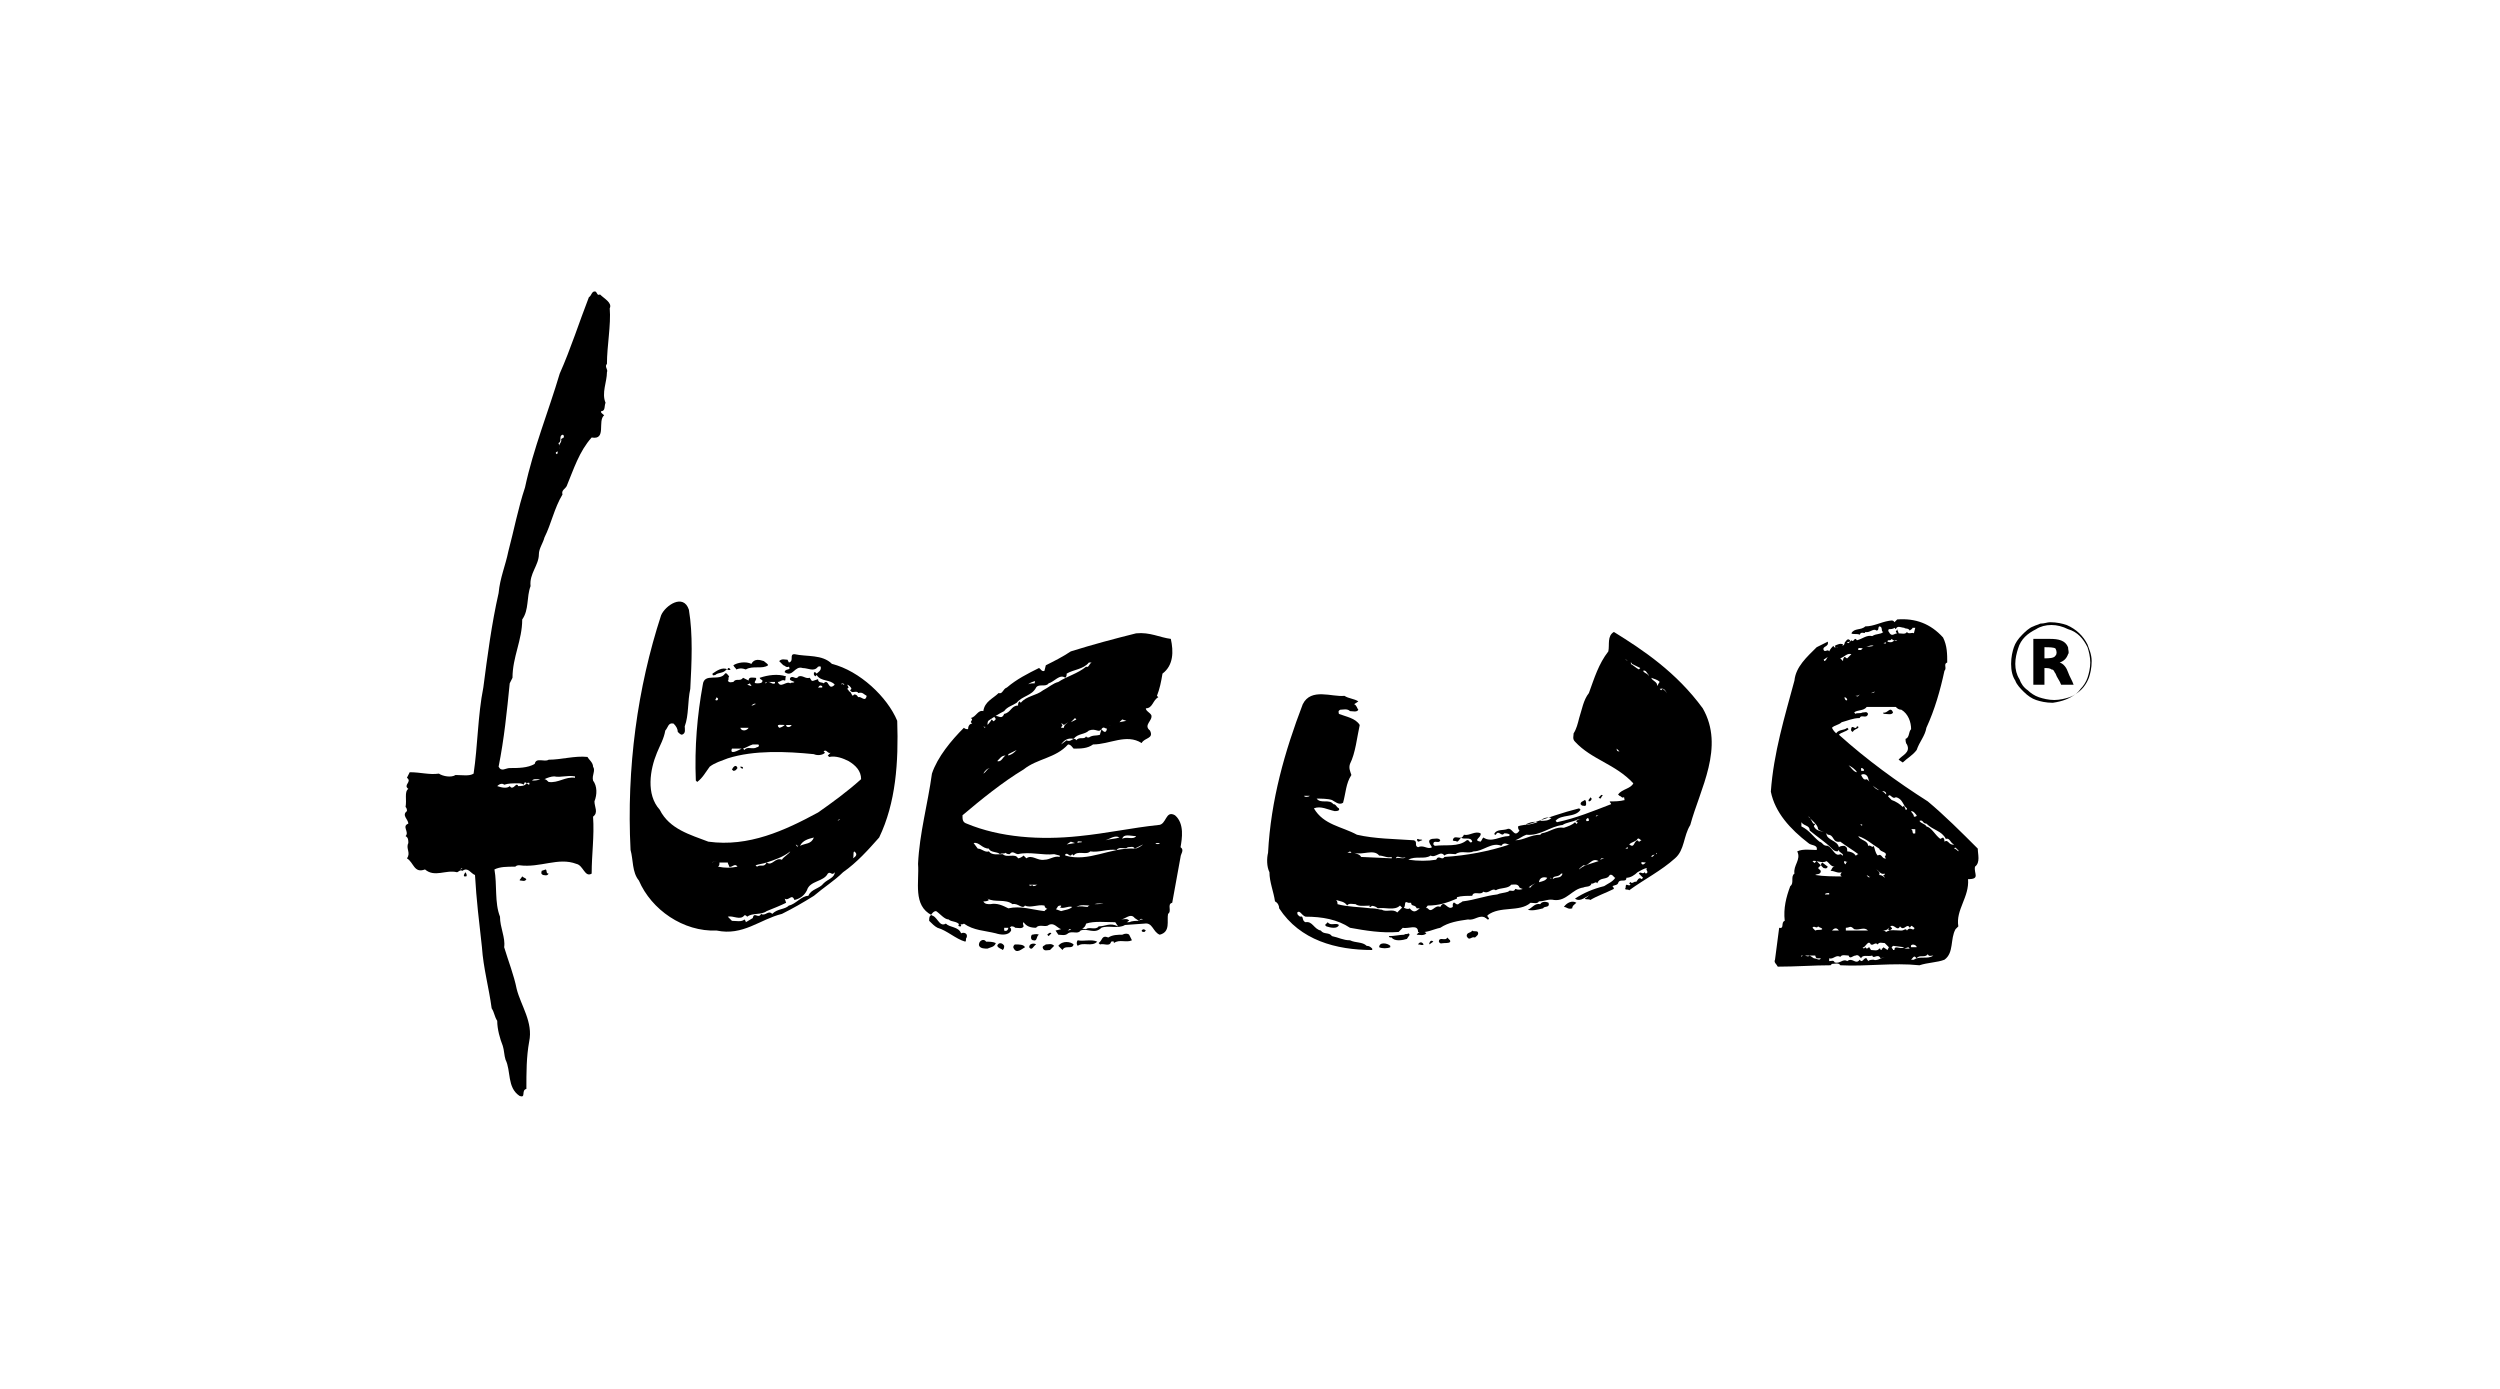 <?xml version="1.0" encoding="utf-8"?>
<!-- Generator: Adobe Illustrator 24.3.0, SVG Export Plug-In . SVG Version: 6.00 Build 0)  -->
<svg version="1.1" id="Livello_1" xmlns="http://www.w3.org/2000/svg" xmlns:xlink="http://www.w3.org/1999/xlink" x="0px" y="0px"
	 viewBox="0 0 180 100" style="enable-background:new 0 0 180 100;" xml:space="preserve">
<style type="text/css">
	.st0{fill-rule:evenodd;clip-rule:evenodd;}
</style>
<g>
	<g>
		<path d="M59.9,47.8c-0.7-0.7-1.8-0.5-2.7-0.7c-0.4,0,0,0.5-0.4,0.6l-0.1-0.2c-0.2,0-0.4-0.1-0.6,0.1l0.3,0.3
			c0.1,0,0.2,0.2,0.4,0.1c0.2,0.3-0.3,0.1-0.3,0.4c0.6,0.4,0.7-0.5,1.3-0.3c0.4,0,0.8,0.3,1.1-0.1c0.1,0,0.2-0.1,0.2,0.1
			c0,0.2-0.2,0.3-0.3,0.4l-0.1-0.1c-0.1,0-0.1,0-0.1,0.1c0,0.1,0,0.1,0.1,0.2l0.1-0.1c0.3,0.5,1,0.3,1.3,0.7
			c-0.5,0.5-0.4-0.5-0.8-0.1c-0.1-0.1-0.4,0-0.4-0.3L58.6,49c-0.2,0.1-0.2-0.1-0.3-0.2c-0.3,0.1-0.5-0.2-0.8-0.1
			c-0.2,0.3-0.4-0.1-0.6,0.1c-0.1,0.2,0.1,0.2,0.3,0.3c-0.1,0.1-0.2,0-0.3,0.1c-0.3-0.2-0.7,0.4-0.9-0.1c0.2,0,0.3-0.2,0.5-0.1
			c0.1,0,0-0.2,0.1-0.3c-0.6-0.2-1.3-0.1-1.9,0.1c0,0.1,0.1,0.1,0.2,0.2c0,0.2-0.2,0.2-0.4,0.2c-0.4,0,0.1-0.3-0.1-0.4
			c-0.2,0-0.5-0.1-0.5,0.2l-0.4-0.2c-0.2,0.3-0.5,0-0.7,0.3c-0.1,0-0.3,0.1-0.4-0.1c0.1,0,0-0.2,0.1-0.3c-0.1-0.1-0.2-0.3-0.3-0.2
			c-0.4,0.6-1.5-0.1-1.6,0.8c-0.4,2.2-0.6,4.5-0.5,6.9l0.1,0.1c0.4-0.3,0.6-0.7,0.9-1.1c0.4-0.3,0.8-0.4,1.3-0.6
			c1.9-0.6,4.2-0.5,6.2-0.3c0.2,0.1,0.6,0.1,0.8-0.1l-0.1-0.1c0.2-0.2,0.3,0.2,0.5,0.1l-0.2,0.2l0.1,0.1c0.5-0.1,1,0.1,1.4,0.3
			c0.5,0.3,0.9,0.7,0.9,1.3c-1,0.9-2.1,1.7-3.1,2.4c-2.4,1.3-5,2.5-7.9,2.1c-1.3-0.5-2.8-0.9-3.5-2.3c-1-1.1-0.7-2.9-0.2-4.1
			c0.2-0.5,0.5-1,0.6-1.6c0.2-0.2,0.2-0.6,0.6-0.5c0.2,0.2,0.3,0.4,0.3,0.6c0.1,0.1,0.2,0.2,0.3,0.2c0.3-0.1,0.2-0.4,0.2-0.6
			c0.3-0.8,0.2-1.8,0.4-2.7c0.1-1.9,0.2-3.9-0.1-5.7c-0.4-1.2-1.7-0.3-2,0.4c-1.7,5.2-2.5,11-2.2,16.9c0.2,0.7,0.1,1.6,0.6,2.2
			c0.9,2.1,3.2,3.7,5.6,3.6c1.9,0.4,3.1-0.8,4.7-1.2c0.8-0.4,1.5-0.8,2.3-1.3c0.7-0.6,1.5-1.1,2.1-1.7c1-0.7,1.8-1.6,2.6-2.5
			c1.2-2.5,1.4-5.4,1.3-8.4C63.9,50.2,61.9,48.3,59.9,47.8 M51.5,50.4l0.1-0.2l0.1,0.1C51.7,50.3,51.7,50.5,51.5,50.4 M54.4,50.7
			c-0.1,0-0.1,0.1-0.3,0.1C54.2,50.7,54.4,50.6,54.4,50.7 M54,49.2c0,0.1,0.1,0.1,0.1,0.2l-0.3-0.1L54,49.2z M52.7,53.9h0.7
			C53.2,54,52.5,54.4,52.7,53.9 M53.3,52.4h0.6C53.8,52.6,53.4,52.7,53.3,52.4 M54.5,53.8L54.5,53.8c-0.3,0.2-0.7-0.1-0.9,0.2
			l-0.1-0.1c0.3-0.1,0.4-0.2,0.7-0.3c0.2,0,0.3,0,0.4,0C54.7,53.7,54.6,53.8,54.5,53.8 M55.8,49.2c-0.2,0.1-0.3-0.1-0.5-0.1
			c0,0-0.1,0-0.1,0c0,0,0,0.1-0.1,0.1c0,0,0-0.1,0.1-0.1c0,0,0.1,0,0.1,0c0.1,0,0.3,0,0.5,0V49.2z M56.1,52.4
			c-0.3-0.3,0.2-0.2,0.4-0.2C56.4,52.3,56.2,52.4,56.1,52.4 M56.6,52.2H57C56.9,52.4,56.6,52.4,56.6,52.2 M59.2,49.5h-0.3
			c0.1-0.1,0.1-0.2,0.3-0.1V49.5z M57.3,60.8c0.1,0.1,0.1,0.1,0.2,0.1c0,0,0,0,0.1,0c0.2-0.4,0.6-0.5,1-0.6c-0.2,0.5-0.6,0.4-1,0.6
			c0,0,0,0,0,0c0,0,0,0-0.1,0c0,0-0.1,0-0.1,0.1C57.4,60.9,57.3,60.9,57.3,60.8 M56.1,60.6h0.4H56.1L56.1,60.6z M55.2,62.1
			C55.2,62.1,55.2,62.1,55.2,62.1c0.6-0.2,1.2-0.4,1.7-0.8c-0.1,0.2-0.5,0.4-0.6,0.6C55.8,61.7,55.6,62.4,55.2,62.1
			C55.2,62.1,55.2,62.1,55.2,62.1c-0.2,0.4-0.4,0.1-0.7,0.3l-0.1-0.1C54.7,62.2,54.9,62.2,55.2,62.1C55.2,62.1,55.2,62.1,55.2,62.1
			 M51.3,62.1c0-0.1,0.2,0,0.3-0.1C51.5,62.1,51.4,62,51.3,62.1 M51.7,62.4c0.1-0.1,0.1-0.1,0.1-0.3h0.6c0,0.1,0.1,0.2,0.1,0.3
			c0.2,0.1,0.4-0.3,0.6,0C52.6,62.5,52.2,62.5,51.7,62.4 M59.3,63.6C59,64,58.4,64,58.2,64.5c-0.5,0-0.9,0.6-1.4,0.7
			c-0.3,0.3-0.8,0.2-1.2,0.6c-0.3-0.3-0.5,0.2-0.8,0c-0.2,0.4-0.5-0.2-0.6,0.3l-0.5,0.3c0-0.1-0.1-0.2-0.1-0.2
			c-0.2,0.2-0.6,0.1-0.9,0.1L52.4,66c0.4-0.1,0.9,0.3,1.2-0.1c0.1,0,0.1,0,0.2,0.1c0.4-0.3,1-0.1,1.4-0.4c0.5-0.2,1-0.4,1.4-0.6
			l-0.1-0.3c0.3,0.2,0.5-0.4,0.7,0.1c0.4-0.1,0.7-0.3,0.9-0.7c0.2-0.7,1.2-0.6,1.5-1.2c0.2-0.2,0.3,0.2,0.5-0.1
			C60.1,63.2,59.6,63.3,59.3,63.6 M60.3,59.1l0.1-0.1h0.1L60.3,59.1z M61.4,61.8L61.4,61.8c0.1-0.1,0-0.4,0.1-0.5
			C61.8,61.5,61.6,61.7,61.4,61.8 M60.8,49.3c-0.1,0-0.1,0-0.1-0.1l-0.1,0.1v-0.1h0.1L60.8,49.3L60.8,49.3z M61.8,50.2
			c-0.1-0.1-0.1-0.2-0.3-0.2l-0.1,0.1c-0.1-0.1-0.1-0.2-0.2-0.3c0,0-0.1,0-0.1-0.1l0,0c0,0,0,0-0.1-0.1l0.1-0.1L61,49.3
			c0.1,0,0.3,0.2,0.3,0.3l-0.1,0.1c0,0,0.1,0.1,0.1,0.1c0.1,0.1,0.4-0.1,0.5,0.1c0.3-0.1,0.4,0.1,0.6,0.2
			C62.3,50.6,62,50.1,61.8,50.2"/>
		<path d="M142.2,62.4c0.4-0.3,0.2-0.9,0.2-1.3c-1.2-1.2-2.4-2.4-3.6-3.4c-2.2-1.4-4.4-3-6.4-4.8c0.2-0.2,0.5-0.2,0.7-0.4l-0.1-0.1
			c-0.2,0.2-0.6,0.1-0.8,0.4c-0.1-0.1-0.2-0.2-0.3-0.4c0.2-0.2,0.5-0.2,0.7-0.4c0.4-0.1,0.8-0.3,1.3-0.3c0.1-0.3,0.5,0.1,0.6-0.3
			c-0.1-0.2-0.2-0.1-0.4-0.1c-0.2,0.1-0.4,0-0.5,0.1l-0.1-0.1c0.2-0.2,0.7-0.1,0.9-0.4h2.1c0.1,0.1,0.2,0.2,0.4,0.2
			c0.5,0.3,0.7,0.9,0.7,1.4c-0.2,0.2-0.1,0.6-0.4,0.7c0,0.1,0,0.3,0.1,0.4c0.3,0.6-0.4,0.8-0.6,1.1l0.3,0.2c0.3-0.3,0.7-0.5,1-0.9
			c0.2-0.6,0.6-1,0.7-1.6c0.6-1.3,1-2.7,1.3-4.1c0.2-0.2-0.1-0.5,0.2-0.6c0-0.6,0-1.2-0.3-1.8c-0.9-1-2-1.4-3.3-1.3l-0.2,0.2
			c-0.1-0.2-0.3-0.1-0.4-0.1c-0.6,0.1-1.1,0.4-1.7,0.4c-0.3,0.3-0.8,0.1-1,0.5c0.1,0.1,0.4,0,0.6,0.1c0.1-0.3,0.4,0,0.4-0.2
			c0.3,0.1,0.6-0.3,0.8-0.1c0.2,0,0.1-0.2,0.2-0.3c0.3,0,0.1,0.4,0.3,0.4c-0.2,0.2-0.5,0.1-0.8,0.3c-0.4-0.1-0.7,0.2-1.1,0.3
			c-0.2-0.3-0.2,0.2-0.4,0l-0.2,0.2c-0.1,0-0.1,0-0.2-0.1c-0.1,0.1-0.1,0.3-0.3,0.3c-0.1-0.2-0.3,0-0.3,0.1c-0.1,0-0.2,0.1-0.3-0.1
			c-0.1,0.1-0.2,0.2-0.3,0.4c-0.1-0.2-0.3,0.1-0.4-0.1c-0.1-0.3,0.4-0.2,0.3-0.6l-0.8,0.4c-0.7,0.7-1.5,1.4-1.6,2.4
			c-0.7,2.6-1.5,5.2-1.7,8c0.3,1.5,1.4,2.7,2.7,3.7c0.2,0.2,0.7,0.1,0.6,0.5c-0.4,0-1-0.1-1.4,0.1c0.3,0.6-0.3,1-0.2,1.6
			c-0.3,0.2,0,0.7-0.3,0.9c-0.3,0.8-0.5,1.6-0.4,2.5c-0.3,0.1,0,0.6-0.4,0.5l-0.3,2.3c-0.1,0.2,0.1,0.3,0.2,0.5
			c1.3,0,2.6-0.1,3.8-0.1l0.1-0.1c0.2,0,0.5-0.1,0.6,0.1c1.9,0.1,3.8-0.2,5.7,0c0.6-0.2,1.3-0.2,1.8-0.4c0.7-0.5,0.4-1.5,0.8-2.2
			l0.2-0.2c-0.2-1.2,0.8-2.1,0.7-3.4C142.6,63.3,142.1,62.9,142.2,62.4 M136.4,46.1c-0.1,0.1-0.2,0.2-0.5,0.1c0-0.2,0.2,0,0.3-0.2
			C136.3,46.1,136.3,46.1,136.4,46.1c0.1,0,0.1,0,0.2,0C136.6,46.1,136.5,46.2,136.4,46.1 M136,45.3c0.1,0,0.3,0,0.4-0.1l0.1,0.1
			c0.1-0.3,0.4-0.1,0.6-0.1c0.1,0.1,0.3,0,0.4,0.2c0.1-0.1,0.2-0.1,0.2-0.2h0.2l-0.1,0.4c-0.1-0.1-0.4,0.1-0.5-0.1
			c-0.1,0.2-0.4,0.1-0.6,0.1c0-0.1-0.1-0.2-0.1-0.3c0,0.1-0.1,0.1-0.1,0.2l0.1,0.1c-0.2,0-0.4,0.3-0.6-0.1
			C135.9,45.4,136,45.3,136,45.3 M135.6,46.3c0.1,0,0.2-0.1,0.2,0C135.7,46.4,135.7,46.3,135.6,46.3
			C135.6,46.3,135.6,46.3,135.6,46.3C135.6,46.3,135.6,46.3,135.6,46.3 M133,50.4c-0.1,0.1-0.2-0.1-0.2-0.2
			C132.9,50.2,133,50.3,133,50.4L133,50.4z M134.7,49.9c-0.1,0-0.1,0-0.2,0C134.6,49.9,134.7,49.9,134.7,49.9c0.1,0,0.2-0.1,0.3-0.1
			C134.9,49.9,134.8,49.9,134.7,49.9 M134.3,46.6c0.1,0,0.4-0.2,0.6-0.1c-0.3,0.1-0.7,0-0.9,0.3h-0.2
			C133.7,46.5,134.2,46.8,134.3,46.6 M133.9,50c-0.1,0.1-0.1,0.2-0.3,0.1C133.7,50.1,133.8,50.1,133.9,50 M133.3,47.1l-0.3,0.3
			c-0.1,0-0.1-0.1-0.2-0.1c-0.1,0.1-0.1,0.2-0.1,0.3l-0.2-0.2C132.8,47.3,133,47,133.3,47.1 M138,58.7c0,0.1-0.1,0.1-0.2,0.1
			c0-0.2-0.2-0.3-0.2-0.4C137.8,58.4,137.9,58.6,138,58.7 M138,68.2h-0.4C137.5,67.9,138,68,138,68.2 M137.9,59.8V60
			c-0.3,0.1-0.1-0.2-0.3-0.3H137.9z M135.8,57.1c0,0.1,0,0.1,0,0.2c0,0,0.1,0.1,0.1,0.1c0.2-0.4,0.3,0.2,0.6,0
			c0.5,0.1,0.5,0.6,0.8,0.8c0,0.1,0,0.1-0.1,0.1c0-0.1-0.1-0.2-0.1-0.3l-0.1,0.1c-0.2-0.2-0.5-0.4-0.8-0.5c-0.1-0.1-0.2-0.2-0.3-0.3
			c0,0,0,0,0,0c0,0-0.1-0.1-0.1-0.1c-0.2-0.2-0.3-0.3-0.5-0.3C135.5,57,135.7,56.9,135.8,57.1 M134,55.3c0.1,0,0.1,0,0.2,0.1v0.1
			H134V55.3z M134.5,56c0.1,0.5,0.4,0.6,0.8,0.9c-0.4-0.1-0.6-0.6-0.9-0.8c-0.2,0.1-0.3-0.1-0.4-0.3C134.1,55.7,134.4,55.7,134.5,56
			 M134.1,59.4L134.1,59.4c-0.1,0.1-0.1,0-0.2-0.1C133.9,59.4,134,59.3,134.1,59.4 M135.3,61.1c0.1,0.3,0.7,0.2,0.4,0.6
			c0,0,0.1,0.1,0.1,0.1c-0.3,0.1-0.3-0.4-0.6-0.2c-0.2-0.2-0.2-0.5-0.3-0.7c-0.1,0.2-0.2-0.1-0.4,0c0-0.4-0.6-0.4-0.7-0.7
			C134.4,60.4,134.8,60.8,135.3,61.1 M135.1,62.6c0.2,0.1,0.3,0.4,0.6,0.3c0,0.1,0,0.1-0.1,0.1c0,0.1,0.1,0.1,0.1,0.2
			c-0.1-0.1-0.2-0.2-0.4-0.2C135.4,62.8,135.2,62.7,135.1,62.6 M134.7,63.1L134.7,63.1c-0.1,0.1-0.2,0.1-0.3-0.1
			C134.6,63.1,134.6,63.2,134.7,63.1 M132.9,67v-0.2c0.3,0,0.3-0.2,0.6,0.1c0.4,0.1,0.7-0.2,1,0.1H132.9z M133.9,68.2h-0.4
			C133.6,68.2,133.8,68.2,133.9,68.2 M132.9,62.2L132.9,62.2c0,0.1-0.2-0.1-0.1-0.2c0.1,0,0.1,0,0.1,0.1c0,0,0.1-0.1,0.1-0.1
			C133,62.1,132.9,62.1,132.9,62.2 M133.7,55.6c-0.2,0-0.4-0.3-0.6-0.5C133.3,55.2,133.6,55.4,133.7,55.6 M133.6,59L133.6,59l-0.2,0
			c0,0-0.1-0.1-0.1-0.1l0.1,0.1C133.4,59,133.5,59.1,133.6,59 M131.3,47.5l0.3-0.2c-0.1,0.1-0.1,0.3-0.3,0.3
			C131.4,47.6,131.3,47.5,131.3,47.5 M130.3,58.9c0.2,0.2,0.6,0.5,0.6,0.8c0.2,0.2,0.6,0.2,0.7,0.4c0.5,0,0.3,0.6,0.9,0.5
			c0.4,0.3,0.9,0.6,1.3,0.9c-0.1,0-0.1,0.1-0.2,0.1c-0.1-0.2-0.4-0.3-0.6-0.3c0-0.2,0-0.3-0.2-0.4c-0.1,0-0.3,0-0.4,0.1
			c-0.1-0.5-0.9-0.5-0.9-1c-0.3-0.2-0.7-0.1-0.9-0.5c0-0.1,0.1-0.1,0.1-0.2C130.5,59.4,130.5,59.1,130.3,58.9c0,0-0.1-0.1-0.1-0.1
			C130.3,58.8,130.3,58.9,130.3,58.9 M131,60.6c-0.5-0.4-0.7-0.8-1.3-1.1v-0.3c0.2,0.3,0.6,0.2,0.6,0.6c0.6,0.5,1.1,0.8,1.6,1.3
			c0.1,0.1,0.2,0.2,0.4,0.2l0.1-0.1c0,0.2,0.3,0.2,0.3,0.4c-0.1,0-0.1-0.1-0.2-0.1c-0.4,0.2-0.5-0.4-0.9-0.6
			C131.2,60.9,131.3,60.7,131,60.6 M131.5,62c0.2,0.1,0.3,0.4,0.6,0.4c-0.2,0-0.2,0.2-0.3,0.3c0.3,0,0.5,0.2,0.8,0.1l-0.1,0.2
			c0,0,0.1,0.1,0.1,0.1c0.1,0,0.2,0,0.2,0c0,0,0.1,0,0.1,0c0,0-0.1,0-0.1,0c-0.1,0-0.2,0-0.2,0c-0.6,0-1.3,0-1.9-0.1
			c0.1-0.1,0.4,0,0.4-0.3l-0.2-0.2l0.2-0.2l-0.3-0.3c-0.1,0-0.1,0.2-0.2,0.1l-0.1-0.1C130.7,61.9,131.2,62.2,131.5,62 M132.6,64.3
			L132.6,64.3h-0.2H132.6z M132.4,67h-0.5C132,66.9,132.2,66.7,132.4,67 M130.6,69l-0.3-0.2c-0.2,0.2-0.4-0.2-0.6,0.1v-0.1h0.6h0.4
			c0,0.1,0.1,0.2,0.1,0.2h0.3C131,69.2,130.8,69,130.6,69 M130.7,67l-0.2-0.2c0.1-0.2,0.3,0.1,0.4-0.1c0.1,0.1,0.3,0.1,0.3,0.2
			C131.1,67,130.9,66.9,130.7,67 M131.7,64.4h-0.3c0-0.1,0.2-0.1,0.3-0.1V64.4z M134.9,69.1c-0.1,0-0.3,0-0.4,0.1
			c0-0.1-0.1-0.1-0.1-0.2c-0.2-0.1-0.3,0.4-0.5,0.1c-0.3,0.4-0.5-0.2-0.9,0.1c-0.3-0.2-0.5,0.2-0.9,0.1c-0.1-0.2-0.2-0.1-0.4-0.1V69
			c0.3,0.1,0.5-0.3,0.8-0.1c0.1-0.2,0.4-0.1,0.6-0.1c0.1,0.3,0.3,0,0.5,0c0.2-0.1,0.3,0.1,0.4,0.2c0.1-0.3,0.5-0.1,0.8-0.2
			c0.1,0.3,0.4-0.2,0.6,0.2l0.3-0.1c0,0,0,0,0,0l0,0C135.4,69,135.1,69.2,134.9,69.1 M135.9,68.4l-0.3-0.2c0,0.1-0.2,0.1-0.1,0.2
			h-0.1c0-0.1,0-0.1-0.1-0.1c-0.1,0.2-0.4,0.1-0.6,0.1c0-0.1-0.1-0.1-0.1-0.2c-0.1,0-0.1,0.1-0.2,0.1l-0.1-0.1l-0.1,0.1l-0.1-0.1
			c0,0,0,0,0,0l0,0c0.2,0.1,0.4-0.6,0.6-0.2c0.2,0.1,0.3-0.2,0.5,0c0.1-0.2,0.3-0.1,0.5-0.1l0.3,0.3L135.9,68.4z M136.4,68.4h-0.1
			c0-0.1-0.1-0.1-0.1-0.2l0.1-0.1l0.8,0.1C136.8,68.4,136.4,68,136.4,68.4 M137.1,68.3l0.3-0.1l0.1,0.1L137.1,68.3z M137.3,67
			c-0.1-0.2-0.2,0-0.4,0c-0.4,0-0.8-0.1-1.1,0.1c-0.1-0.1-0.2-0.1-0.3-0.1c-0.1,0-0.3,0-0.4,0c-0.2,0-0.3,0-0.4,0c0.1,0,0.2,0,0.4,0
			c0.1,0,0.3,0,0.4,0c0.1,0,0.3,0,0.4-0.1c0,0,0,0,0,0l0.1-0.1c0,0.1-0.1,0.1-0.1,0.1c0.1,0,0.1,0.1,0.2,0.1c0-0.1,0.2-0.1,0.1-0.2
			l-0.1-0.1c0.3-0.2,0.5,0.4,0.7,0c0.3,0.4,0.5-0.3,0.7,0.1c0.1-0.1,0.1-0.2,0.2-0.1c0.1,0.1,0.2,0.1,0.1,0.2
			C137.7,67,137.5,66.7,137.3,67 M137.8,69.1h-0.2c0.1-0.1,0.2-0.3,0.3-0.2L138,69c0.2-0.3,0.6,0,0.8-0.3c0.1,0.2,0.2,0.1,0.4,0.1
			C138.8,69.1,138.2,68.8,137.8,69.1 M140,60.6c0-0.1,0-0.2-0.1-0.3l-0.2,0.1c-0.4-0.3-0.6-0.8-1-0.9c-0.1-0.2-0.4-0.2-0.5-0.4
			c0.3-0.1,0.2,0.2,0.5,0.2c0.5,0.5,1.1,0.5,1.4,1.1c0.3-0.1,0.3,0.3,0.6,0.4C140.3,60.9,140.3,60.4,140,60.6 M141,61.3
			c-0.1-0.1-0.2-0.2-0.3-0.2c0.1-0.2,0.2,0.1,0.3,0.1V61.3z"/>
		<path d="M116.2,45.5c-0.5,0.3-0.3,0.9-0.4,1.4c-0.7,0.9-1,1.9-1.4,3c-0.4,0.5-0.5,1.2-0.7,1.8c-0.1,0.4-0.2,0.8-0.4,1.1
			c0,0.2-0.1,0.4,0.1,0.6c1.2,1.3,2.9,1.6,4.2,3c-0.2,0.4-0.8,0.4-1.1,0.8l0.1,0.1c0.1,0,0.2,0.2,0.3,0.1c0.1,0,0,0.2,0.1,0.2
			c-0.4,0.1-0.7,0.1-1.1,0.1c0,0.1,0.1,0.1,0.1,0.2c-1.3,0.5-2.5,1-3.9,1.3l-0.1-0.1c0.4-0.5,1.4-0.2,1.8-0.8l-0.1-0.1
			c-1.2,0.3-2.3,0.7-3.5,1.1c-0.3,0.1-0.7,0.1-0.9,0.2c0,0.1,0,0.2,0.1,0.3c-0.4,0.6-0.5-0.3-0.9-0.1c-0.3,0.1-0.7,0-0.9,0.3
			c0,0.1,0,0.1,0.1,0.1c0.2-0.4,0.4,0.2,0.6-0.1c0.1,0,0.3,0,0.4,0.1c0,0,0,0.1-0.1,0.1c-0.6,0-1.2,0.5-1.8,0.1
			c-0.1,0.1-0.1,0.2-0.2,0.3c-0.6-0.1,0.1-0.3,0-0.6c-0.4-0.2-0.8,0.2-1.2,0.1c-0.2,0.5-0.7-0.1-0.8,0.4c0.1,0.1,0.2,0,0.3,0.1
			c0.1,0,0.2-0.2,0.3-0.3c0.2,0.2,0.7-0.1,0.8,0.3c-0.2,0.2-0.2-0.2-0.4-0.1c-0.6,0.5-1.5,0.3-2.3,0.4l-0.1-0.1c0-0.4,0.4,0,0.5-0.3
			c-0.1-0.2-0.4-0.1-0.6-0.1c-0.4,0.1-0.1,0.4,0,0.6c-0.3,0.2-0.6-0.2-1,0c-0.3-0.1,0-0.4-0.3-0.5c-1.4-0.1-2.8-0.1-4.1-0.4
			c-1.1-0.6-2.4-0.7-3.1-1.9c0.5-0.2,1,0.1,1.5,0.2c0.1,0,0.4,0,0.3-0.2c-0.2-0.1-0.2-0.3-0.4-0.3c-0.3-0.4-0.9,0-1.2-0.4
			c0.3,0,0.8,0,1.1,0.1c0.2,0.1,0.5,0.4,0.8,0.2c0.2-0.7,0.2-1.4,0.6-2c-0.1-0.3-0.2-0.5-0.1-0.8c0.4-0.8,0.5-1.9,0.7-2.8
			c-0.3-0.5-1-0.6-1.5-0.8c0-0.1-0.1-0.2,0.1-0.3c0.2,0,0.5-0.1,0.7,0.1c0.2,0,0.5,0.1,0.6-0.1c-0.1-0.1-0.1-0.3-0.3-0.4l0.3-0.2
			c-0.3-0.2-0.7-0.2-1-0.4c-0.9,0.1-2.4-0.6-3,0.6c-1.3,3.4-2.3,6.9-2.5,10.7c-0.1,0.4-0.1,1,0.1,1.4c0,0.7,0.3,1.4,0.4,2.1
			c0.2,0.1,0.3,0.3,0.3,0.5c1.5,2.3,4.1,3,6.7,3v-0.1c-0.1-0.1-0.2-0.2-0.4-0.2c-0.3-0.3-0.8-0.2-1.2-0.4c-0.5,0-0.8-0.2-1.3-0.3
			c-0.2-0.3-0.6-0.1-0.8-0.4c-0.5-0.1-0.6-0.7-1.1-0.6c-0.3-0.1-0.1-0.5-0.4-0.4c-0.1-0.1-0.2-0.1-0.2-0.3c0.2-0.2,0.3,0.2,0.6,0.3
			c1.2,0,2.3,0.2,3.2,0.8c1.1,0.2,2.3,0.4,3.5,0.3c0.1-0.1,0.2-0.2,0.3-0.3c0.4,0.1,1.1-0.3,1.1,0.3c0.6,0.1,1.1-0.2,1.6-0.3
			c0.6-0.4,1.3-0.5,2-0.6c0.5,0.1,0.8-0.4,1.3-0.1c0.1,0,0.1-0.1,0.1-0.2c0.9-0.7,2.3-0.2,3.1-0.9c0.2,0,0.5,0.1,0.6-0.1
			c0.4,0,0.7-0.2,1.1-0.1c0.9,0.1,1.3-0.8,2.1-0.9c0.2-0.1,0.5,0,0.6-0.3c0.1,0.1,0.3-0.2,0.4,0c0.2-0.5,0.7-0.2,0.9-0.6
			c0.2-0.1,0.3,0.2,0.4,0.2c-0.2,0.3-0.5,0.4-0.8,0.6c-0.8,0.2-1.5,0.5-2.1,0.9c0.4,0.3,0.8-0.2,1.2-0.3c0.5,0,0.8-0.4,1.3-0.4
			c0.1-0.3,0.5-0.2,0.6-0.4c0.1-0.4,0.6,0,0.6-0.4c0.3,0,0.6-0.2,0.8-0.4c0.2-0.1,0.5-0.3,0.7-0.3c-0.2,0.1,0.2,0.3-0.1,0.4
			l-0.1-0.1c-0.1,0.2-0.3-0.1-0.4,0.1l0.3,0.3c0,0-0.1,0.1-0.1,0.1c-0.2-0.2-0.3,0.1-0.4,0.2c-0.1-0.1-0.3,0.2-0.4,0l-0.1,0.1
			l0.1,0.1c-0.1,0.1-0.2,0-0.3,0c-0.1,0.1,0,0.2-0.1,0.3c0.1,0.1,0.2,0,0.3,0.1c1.1-0.8,2.3-1.4,3.3-2.3c0.7-0.6,0.6-1.6,1.1-2.4
			c0.7-2.6,2.5-5.6,0.9-8.4C120.7,48.4,118.3,46.8,116.2,45.5 M116.4,53.9l0.2,0.2C116.5,54.1,116.4,54.1,116.4,53.9 M116.6,47.2
			c0.2,0.1,0.4,0.2,0.6,0.4C117,47.5,116.9,47.2,116.6,47.2 M93.9,57.3h0.4C94.2,57.4,93.9,57.4,93.9,57.3 M114.3,58.9
			c0.1,0,0.1,0.1,0.1,0.2c-0.1,0-0.2,0.1-0.2-0.1L114.3,58.9z M111.7,58.9c-0.2,0.2-0.5,0.2-0.8,0.2
			C111.1,58.9,111.4,58.8,111.7,58.9 M110.7,59.2c-0.3,0.1-0.7,0.2-0.9,0.2C109.9,59.3,110.4,59.1,110.7,59.2 M103,61.6
			c0.4,0.2,0.7-0.4,1,0c0.2-0.2,0.6-0.1,0.8-0.1c0.4-0.3,0.9,0,1.3-0.2c0.7,0,1.3-0.7,2-0.4c0.1-0.2,0.3-0.2,0.5-0.1c0,0,0,0,0.1,0
			c0,0,0.1,0,0.1,0c0,0-0.1,0-0.1,0c0,0,0,0,0,0c0,0,0,0,0,0c-1.5,0.5-3.1,0.8-4.7,0.9c-0.2,0.3-0.4-0.2-0.6,0.2
			c-0.6,0.1-1.3,0.1-2,0C101.9,61.6,102.6,61.9,103,61.6 M101.2,61.7c-0.1,0.2-0.5,0-0.7,0.1C100.6,61.5,100.9,61.9,101.2,61.7
			 M99.8,60.7L99.8,60.7h-0.2H99.8z M99.3,61.6c0.3,0,0.6,0.2,0.9,0.1v0.1l-2.2-0.1c-0.1-0.2-0.3-0.2-0.5-0.3
			C98.1,61.6,98.9,61.1,99.3,61.6 M97.3,61.4H97h0h0C97.1,61.4,97.2,61.2,97.3,61.4 M111.4,63.2c-0.2,0.4-0.9,0.2-1.2,0.7
			c-0.4-0.1-0.6,0.3-1.1,0.1c-0.1,0.3-0.4,0-0.5,0.2c-0.3,0.1-0.6,0.1-0.8,0.2c-0.9,0.1-1.6,0.4-2.5,0.5c-0.1,0.1-0.2,0.1-0.3,0.2
			c-0.2,0.1-0.3-0.3-0.4,0v0.2c-0.4,0.3-0.6-0.6-0.9,0c-0.4-0.2-0.6,0.5-0.9,0.1c-0.1,0-0.2-0.1-0.2-0.1c0,0-0.1,0-0.2,0
			c-0.3,0.1-0.5,0.6-0.9,0.1c-0.1,0.1-0.4,0-0.5-0.1c-0.2,0.2-0.2,0.2-0.4,0.4c-0.3-0.3-0.8,0-1.1-0.2c-0.2,0-0.4-0.1-0.7-0.1
			c0,0,0,0,0,0c0,0-0.1,0-0.1,0c-0.8-0.1-1.7-0.1-2.4-0.3c0-0.1,0-0.2-0.1-0.3c0.3,0.1,0.6,0.1,0.8,0.4c0.1-0.2,0.4-0.1,0.6-0.1
			c0.4,0.3,1.2-0.1,1.6,0.3c0.5-0.1,1.2,0.2,1.6-0.2l0.2,0.2c0.3-0.1,0-0.6,0.4-0.4h0.2c0,0.3,0.3,0.1,0.4,0.4c0.1,0,0.3,0,0.4,0
			c0,0,0.1,0,0.2,0c0.1,0,0.1-0.1,0.2-0.2c0.8,0,1.4-0.2,2.1-0.5v-0.1c0.3-0.1,0.7-0.1,1.1-0.1c0.1-0.4,0.6,0,0.8-0.3
			c0.4,0.2,0.6-0.3,0.9-0.1c0.3-0.2,0.9-0.1,1.1-0.4c0.2,0,0.5-0.1,0.6,0.2c0.6,0.4,0.8-0.4,1.4-0.3
			C110.8,63.2,111.1,63.1,111.4,63.2C111.4,63.2,111.4,63.2,111.4,63.2l0.2,0c0,0,0.1,0,0.1,0.1l-0.1-0.1
			C111.5,63.2,111.4,63.2,111.4,63.2 M111.8,63.3c0-0.3,0.4-0.1,0.6-0.4h0.1C112.4,63.3,112,63.1,111.8,63.3 M112.8,62.9
			c0.1,0,0.2-0.1,0.3-0.1c0,0,0.1,0,0.2-0.1c-0.1,0-0.1,0-0.2,0.1C113,62.8,112.9,62.9,112.8,62.9 M113.4,59.2
			c-0.2,0.2-0.5,0.3-0.8,0.4c-0.6-0.1-1,0.3-1.6,0.4l-0.1,0.1c-0.7,0-1.2,0.4-1.8,0.4c0.3-0.1,0.5-0.3,0.8-0.4
			c1,0.1,1.7-0.6,2.6-0.7c0.3-0.2,0.7-0.2,1.1-0.4h0.3c-0.1,0-0.3,0-0.4,0.1c0,0.1,0,0.1,0.1,0.1C113.5,59.4,113.5,59.3,113.4,59.2
			 M113.7,62.6c0-0.1,0.2-0.2,0.3-0.3c0.4,0.1,0.6-0.6,1.1-0.3C114.5,62.2,114,62.3,113.7,62.6 M114.9,58.8c0-0.2,0.3,0,0.3-0.2
			C115.2,58.7,115,58.7,114.9,58.8 M115.2,61.9l0.1-0.1h0.2L115.2,61.9z M117.4,47.7c0,0,0.1,0,0.1,0.1c0.2,0.1,0.4,0.2,0.6,0.3
			c0,0-0.1,0.1-0.1,0.1c-0.2-0.1-0.4-0.3-0.6-0.4C117.5,47.8,117.4,47.7,117.4,47.7 M117.2,61.1H117c0.1,0,0.1-0.1,0.2-0.1V61.1z
			 M118,60.6l-0.1-0.1c-0.3,0.1-0.2,0.6-0.6,0.3c0.2-0.2,0.5-0.2,0.6-0.4c0.1-0.1,0.2,0.1,0.3,0.1C118.1,60.5,118.1,60.6,118,60.6
			 M118.5,62.1c-0.1,0.1-0.2,0.2-0.3,0.1C118.1,62,118.3,62.1,118.5,62.1c0,0,0.1-0.1,0.1-0.1C118.5,62,118.5,62.1,118.5,62.1
			 M118.7,48.7c0-0.2-0.3-0.2-0.4-0.4c0.2-0.1,0.3,0.2,0.4,0.3V48.7z M119.3,61.5c-0.2-0.1-0.2,0.2-0.4,0.2c0-0.2,0.3-0.1,0.4-0.3
			V61.5z M119.3,49.4c0.1-0.3-0.4-0.4-0.4-0.6c0.2,0.1,0.4,0.1,0.6,0.3C119.4,49.2,119.4,49.3,119.3,49.4 M120.1,50
			c-0.1-0.1-0.2-0.3-0.4-0.4l-0.1,0.1l-0.1-0.1C119.9,49.5,119.9,49.8,120.1,50c0.1,0.1,0.2,0.1,0.3,0.1
			C120.2,50.1,120.1,50,120.1,50"/>
		<path d="M84.6,58.7c-0.7-0.4-0.6,0.7-1.2,0.7c-1.9,0.2-3.7,0.6-5.7,0.8c-2.8,0.3-5.7,0.1-8.1-0.9c-0.3-0.1-0.3-0.3-0.3-0.6
			c1.3-1.1,2.9-2.4,4.4-3.3c1-0.8,2.3-0.8,3.2-1.8c0.2,0,0.3,0.2,0.4,0.3c0.5,0,1,0,1.4-0.3c1.2,0,2.4-0.8,3.5-0.1
			c0.2-0.4,0.9-0.3,0.6-0.9c-0.5-0.4,0.2-0.7,0.1-1.1c-0.1-0.2-0.4-0.3-0.4-0.5c0.5,0,0.5-0.6,0.9-0.8l-0.1-0.1
			c0.2-0.5,0.3-1,0.4-1.6c0.8-0.6,0.8-1.6,0.6-2.5c-0.8-0.1-1.5-0.5-2.5-0.4c-1.6,0.4-3.1,0.8-4.7,1.3c-0.6,0.4-1.2,0.7-1.8,1
			l-0.1,0.4c-0.2,0.1-0.3-0.2-0.4-0.2c-0.8,0.4-1.6,0.8-2.3,1.4c-0.3,0.1-0.3,0.5-0.6,0.4c-0.4,0.4-1,0.6-1.1,1.3
			c-0.4-0.1-0.5,0.4-0.9,0.5c0.2,0.1,0,0.2,0,0.3L70,52.1c-0.2,0-0.3,0.2-0.3,0.4c-0.1,0-0.2,0-0.3-0.1c-0.9,0.9-1.9,2.1-2.3,3.3
			c-0.3,2.2-0.9,4.3-1,6.5c0.1,1.3-0.4,3,1,3.7c-0.2,0-0.2,0.2-0.2,0.4c0.2,0.2,0.4,0.4,0.6,0.5c0.7,0.2,1.3,0.8,2,1
			c0.1-0.1,0-0.2,0.1-0.3c0.1-0.3-0.2-0.4-0.4-0.3c-0.2-0.5-0.8-0.4-1.1-0.7c-0.5,0.3-0.6-0.6-1.1-0.6c0.1-0.1,0.2-0.3,0.4-0.3
			c0.3,0.2,0.6,0.6,0.9,0.6c0.2,0.2,0.6,0.1,0.8,0.4c0.1-0.1,0.2,0,0.3-0.1c0.7,0.5,1.5,0.5,2.3,0.7c0.3,0.1,0.9,0.2,1.1-0.2
			c0-0.1,0-0.2-0.1-0.2l0.1-0.1c0.1,0,0.2,0,0.3,0.1c0.2,0,0.5,0.1,0.6-0.1c0-0.1-0.1-0.2,0-0.3c0.2,0.3,0.5,0.4,0.9,0.4
			c0.2-0.3,0.7,0,0.9-0.2c0.4-0.2,0.6,0.2,0.9,0.3l-0.4,0.1l0.2,0.3c0.2,0,0.5,0.1,0.7-0.1c0.3-0.2,0.7,0.1,0.9-0.2
			c0.5-0.2,1,0.3,1.5-0.2c0.5-0.2,1.2,0.1,1.7-0.2l1.4-0.1c0.6-0.1,0.6,0.6,1.1,0.8c0.8-0.2,0.5-1,0.6-1.5c0.3-0.2-0.1-0.7,0.3-0.8
			c0.2-1.1,0.4-2.2,0.6-3.3c0-0.2,0.3-0.5,0-0.7C85.1,60.4,85.3,59.3,84.6,58.7 M71.8,54.8c0.2-0.2,0.3-0.4,0.6-0.4
			C72.2,54.5,72.1,54.9,71.8,54.8 M72.6,54.4v-0.1c0.2-0.1,0.4-0.2,0.6-0.3C73,54.2,72.9,54.3,72.6,54.4 M76.4,52.4
			c0-0.1,0.1-0.1,0.1-0.2l-0.1-0.1c0.1,0,0.1,0,0.2,0.1l0.3-0.2c-0.1,0.1-0.3,0.2-0.3,0.4H76.4z M80.8,51.8l0.3,0.1L80.6,52
			L80.8,51.8z M79.3,52.5c0.2-0.3,0.3,0.1,0.5-0.1c0,0,0,0,0.1-0.1c0,0,0-0.1,0-0.1h0.1c-0.1,0-0.1,0-0.2,0.1c0,0,0,0.1-0.1,0.1
			C79.7,52.6,79.6,52.9,79.3,52.5c0,0.1-0.1,0.3-0.1,0.4c-0.3,0.1-0.5,0-0.8,0.2c-0.1,0-0.2,0-0.2-0.1c-0.1,0.3-0.5,0-0.7,0.3
			c-0.2-0.3-0.4,0.2-0.7,0l-0.4,0.3c0.2-0.3,0.5-0.5,0.9-0.4c0.3-0.4,0.8-0.3,1.1-0.6C78.9,52.4,79.1,52.8,79.3,52.5 M77.1,52
			l0.3-0.3l0.1,0.1L77.1,52z M74.6,49c-0.1,0-0.1,0.1-0.1,0.2c-0.2,0-0.4,0-0.5,0.1C74.2,49.1,74.4,49.1,74.6,49 M71.1,52.2
			c0-0.2,0-0.3,0.2-0.4c0.3-0.2,0.6-0.4,1-0.6c0.2-0.3,0.6-0.4,0.9-0.6c0.4-0.5,1.1-0.5,1.4-1.1c0.2-0.3,0.7,0,0.9-0.3
			c0.4-0.1,0.8-0.7,1.2-0.4c0.1-0.1,0.1-0.2,0.1-0.3c0.5-0.3,1.2-0.3,1.6-0.8l0.2,0c0,0,0.1,0,0.2,0l-0.2,0
			c-0.2,0.1-0.2,0.4-0.4,0.3c-0.6,0.5-1.4,0.7-2,1.1c-0.4,0.1-0.7,0.4-1.1,0.6c-0.5,0.4-1.2,0.4-1.6,0.9l-0.1-0.1
			c-0.1,0.1-0.1,0.2-0.1,0.3c-0.5,0-0.5,0.5-1,0.6c-0.2,0.5-0.5,0-0.7,0.2c0,0.1,0.1,0.1,0.1,0.2c-0.1,0-0.1,0.2-0.2,0.1l-0.1-0.1
			c-0.1,0.2-0.3,0.4-0.5,0.6l-0.1-0.1C71,52.4,71,52.3,71.1,52.2 M71.3,55.3c-0.2,0-0.3,0.3-0.5,0.4C70.9,55.5,71.1,55.3,71.3,55.3
			 M81.8,60.2c-0.2,0.3-0.7,0-1,0.2C80.9,60,81.4,60.2,81.8,60.2 M80.6,60.3c-0.3,0.1-0.7,0.1-1,0.2C79.9,60.4,80.3,60.1,80.6,60.3
			 M77.9,60.6c0,0.1-0.2,0-0.3,0.1C77.5,60.5,77.8,60.6,77.9,60.6 M77.1,60.6l0.3,0.1l-0.6,0.1L77.1,60.6z M70.4,61.1l-0.3-0.4
			c0.4-0.1,0.6,0.4,1.1,0.4c0.1,0.3,0.6,0.2,0.8,0.4c0.1-0.1,0.3,0,0.4-0.1c0.1,0.1,0.2,0.1,0.3,0.1c0.2-0.3,0.4,0,0.6,0
			c0.8-0.2,1.8,0.1,2.6,0l0.4,0.1v0.1c-0.4-0.1-0.7,0.2-1.1,0.2c-0.5,0.1-0.9-0.4-1.3-0.1l-0.2-0.2c-0.1,0.1-0.3,0.2-0.4,0.2
			c-0.2-0.4-0.8,0-1.1-0.3c-0.3,0-0.8,0.1-1-0.2C70.9,61.4,70.7,61.1,70.4,61.1 M74.7,63.7c-0.1,0-0.1,0.1-0.3,0.1l-0.1-0.1
			c0,0.1-0.2,0.1-0.2,0h0.2H74.7z M72.3,67v-0.2h0.3C72.6,66.9,72.5,67.1,72.3,67 M75.2,65.6c-0.9-0.1-1.7-0.4-2.6-0.2
			c-0.4-0.2-0.8-0.4-1.3-0.3c-0.2,0-0.4,0-0.5-0.2c0.1,0,0.3,0,0.4-0.1l-0.1-0.1c0.5,0.3,1.3,0,1.8,0.4c0.4-0.1,0.7,0.4,0.9,0.1
			c0.4,0.2,0.9-0.1,1.4,0c0.1,0.4,0.5,0.2,0.8,0.3c0.2-0.2,0.1-0.3,0.4-0.3c0,0.1,0,0.1-0.1,0.1c0.2,0.2,0.6-0.1,0.9,0
			c-0.2,0.2-0.5,0.2-0.8,0.3C76.1,65.5,75.5,65.2,75.2,65.6 M79.1,66.7c-0.2,0.3-0.7,0-0.9,0.2c-0.2,0-0.4-0.1-0.6-0.1
			c-0.1,0-0.2,0-0.3,0c0,0-0.1,0-0.1,0C77.1,67,76.9,67,76.8,67c0,0-0.1,0-0.1,0c0,0,0.1,0,0.1,0c0.1,0,0.1,0,0.2-0.1
			c0.1,0,0.2,0,0.2,0c0.1,0,0.2,0,0.3,0c0.3,0,0.6,0,0.7-0.4c0.6-0.2,1.4-0.1,2.1-0.1l0.2,0.3C79.9,66.4,79.6,66.7,79.1,66.7
			 M77.5,65.3c0.3-0.2,0.7-0.1,1-0.1c0.1,0,0.2-0.1,0.3-0.1c0.3-0.1,0.6,0,0.8-0.1c0.1,0,0.2-0.1,0.3-0.2c-0.1,0.1-0.2,0.2-0.3,0.2
			c-0.3,0.1-0.5,0.1-0.8,0.1c0,0,0,0,0,0c-0.1,0-0.2,0.1-0.3,0.1c-0.1,0-0.1,0-0.2,0.1C78.1,65.3,77.8,65.2,77.5,65.3 M82,66.3
			L82,66.3c-0.2,0-0.5,0-0.7,0.1h-0.2c0,0,0,0,0,0h0c0.1,0,0.1-0.1,0.2-0.1c-0.1-0.2-0.4-0.1-0.6-0.1c0.3,0,0.7-0.5,1-0.1L82,66.3
			C82,66.3,82,66.3,82,66.3c0.1-0.1,0.1-0.2,0.3-0.1C82.2,66.2,82.1,66.2,82,66.3C82,66.3,82,66.3,82,66.3 M81.7,61.1
			c-1.8-0.1-3.3,1-5,0.5v-0.1c0.2-0.1,0.2,0.1,0.4,0.1l0.1-0.1l0.1,0.1c0.3-0.4,0.9,0,1.2-0.3c0.6,0.1,1.3-0.2,1.9-0.1
			c0.2-0.3,0.6,0,0.8-0.2c0.2,0,0.4-0.1,0.5,0.1c0.2-0.1,0.4-0.2,0.6-0.3C82.2,60.9,81.9,61.1,81.7,61.1 M83.2,60.7h0.3
			C83.5,60.8,83.2,60.8,83.2,60.7"/>
		<path d="M69.1,66.7c0.1,0,0.1,0,0.1-0.1l-0.1-0.1L69,66.6C69,66.6,69,66.7,69.1,66.7"/>
		<path d="M133.2,46.1c-0.2-0.2-0.3,0.1-0.4,0.2l0.1,0.1C133,46.1,133.3,46.3,133.2,46.1"/>
		<path d="M132.2,46.7c0.1-0.2,0.2-0.1,0.4-0.1c0-0.1,0.1-0.1,0.1-0.2c-0.2-0.1-0.4,0-0.6,0.1C132.2,46.6,132.1,46.7,132.2,46.7"/>
		<path d="M53,48.2c0.3-0.1,0.4-0.1,0.7,0c0.5-0.3,1.2,0,1.6-0.3c0-0.1-0.2-0.2-0.3-0.3c-0.3-0.1-0.7-0.2-0.9,0.2
			c-0.4-0.2-1-0.1-1.3,0.1C52.9,48.1,53,48.1,53,48.2"/>
		<path d="M51.5,48.6c0.2-0.2,0.6-0.1,0.8-0.4c0.1,0,0.2,0.1,0.3,0l-0.1-0.1c-0.1,0-0.1,0-0.1,0.1c-0.4-0.2-0.8,0.1-1.1,0.3
			C51.3,48.7,51.4,48.6,51.5,48.6"/>
		<path d="M135.6,51.3c0,0.1,0,0.1,0.1,0.1c0.2,0,0.5,0.1,0.6-0.1C136.1,50.8,135.9,51.4,135.6,51.3"/>
		<path d="M133.4,52.7c0.1-0.2,0.3-0.2,0.4-0.3c0-0.1,0-0.1-0.1-0.1c-0.1,0.3-0.3-0.1-0.4,0.1C133.3,52.5,133.2,52.6,133.4,52.7"/>
		<path d="M53.1,55.3c-0.1-0.3-0.3-0.1-0.4,0.1l0.1,0.1C53,55.5,53,55.4,53.1,55.3"/>
		<path d="M53.5,55.3L53.5,55.3c0-0.1-0.1-0.1-0.2-0.1C53.3,55.3,53.5,55.4,53.5,55.3"/>
		<path d="M115.4,57.3c-0.1-0.2-0.2,0.1-0.3,0.1l0.1,0.1C115.3,57.5,115.3,57.3,115.4,57.3"/>
		<path d="M114.6,57.5c0,0-0.1-0.1-0.1-0.1c0,0.1-0.2,0.2-0.1,0.3C114.5,57.7,114.6,57.6,114.6,57.5"/>
		<path d="M114.1,57.6c-0.1,0.1-0.3,0.1-0.3,0.3l0.1,0.1c0.1,0,0.3,0.1,0.3-0.1C114.2,57.8,114.2,57.6,114.1,57.6"/>
		<path d="M102.1,60.6c0.1,0,0.2-0.1,0.3-0.1c0-0.1-0.2,0-0.3-0.1C102,60.4,102,60.5,102.1,60.6"/>
		<path d="M131.3,62.5c0.1,0,0.2,0.1,0.3-0.1l-0.4-0.3C131,62.3,131.2,62.4,131.3,62.5"/>
		<path d="M33.5,62.8C33.5,62.8,33.5,62.8,33.5,62.8l-0.1,0.2c0,0.1,0,0.1,0.1,0.1c0.1,0,0.1,0,0.1-0.1
			C33.6,62.9,33.5,62.8,33.5,62.8"/>
		<path d="M43.2,21.2c-0.2,0.1-0.2-0.1-0.3-0.2c-0.3-0.1-0.3,0.3-0.5,0.4c-0.7,1.8-1.3,3.7-2.1,5.5c-0.8,2.7-1.9,5.4-2.5,8.2
			c-0.5,1.5-0.8,3.1-1.2,4.6c-0.2,1-0.6,1.9-0.7,3c-0.5,2.2-0.8,4.5-1.1,6.8c-0.4,2-0.4,4.2-0.7,6.2c-0.3,0.2-0.8,0.1-1.3,0.1
			c-0.3,0.2-0.9,0.1-1.2-0.1c-0.7,0.1-1.3-0.1-2.1-0.1l-0.2,0.4c0.4,0.3-0.3,0.5,0.1,0.8c-0.3,0.2-0.1,0.8-0.2,1.3
			c0.1,0.1,0.1,0.2,0.1,0.3c-0.4,0.3,0.1,0.6,0.1,0.9c-0.5,0.2,0.1,0.6-0.2,0.9c0.2,0.1,0.2,0.3,0.2,0.5c-0.2,0.4,0.2,0.7-0.1,1.1
			c0.5,0.3,0.5,1.1,1.3,0.8c0.7,0.6,1.5,0,2.3,0.2c0.1,0,0.2-0.2,0.4-0.1c0,0,0,0,0,0c0.4-0.3,0.6,0.2,0.9,0.3
			c0.1,1.8,0.3,3.4,0.5,5.2c0.1,1.5,0.5,2.9,0.7,4.4c0.2,0.3,0.2,0.6,0.4,0.9c0,0.6,0.2,1.3,0.4,1.8c0.1,0.3,0.1,0.7,0.2,1
			c0.4,0.8,0.1,2,1,2.6c0.5,0.2,0.1-0.4,0.5-0.5c0-1.2,0-2.3,0.2-3.4c0.3-1.4-0.6-2.6-0.9-3.8c-0.2-1-0.6-2-0.9-3
			C36.4,67.5,36,66.8,36,66c-0.4-1-0.2-2.3-0.4-3.4c0.4-0.2,0.9-0.2,1.5-0.2c0.1-0.1,0.2-0.1,0.3-0.1c1.5,0.2,2.8-0.6,4.1-0.1
			c0.5,0.1,0.6,1,1.1,0.7c0-1.4,0.2-2.7,0.1-4.1c0.4-0.3,0.1-0.7,0.1-1.1c0.2-0.5,0.2-1.1-0.1-1.5c-0.1-0.4,0.2-0.7,0-1
			c0-0.3-0.3-0.5-0.4-0.7c-0.9-0.1-1.9,0.2-2.8,0.2c-0.3,0.2-0.9-0.2-1,0.3c-0.5,0.3-1.2,0.3-1.8,0.3c-0.3,0-0.6,0.3-0.8-0.1
			c0.4-2,0.6-4,0.8-6l0.2-0.4c0-1.5,0.7-2.7,0.7-4.2c0.5-0.7,0.3-1.6,0.6-2.4c-0.1-0.9,0.6-1.5,0.6-2.3c0-0.4,0.3-0.8,0.4-1.2
			c0.5-1,0.7-2.1,1.3-3.1c-0.1-0.3,0.2-0.4,0.3-0.6c0.5-1.2,0.9-2.5,1.8-3.5c1.1,0.2,0.4-1.2,0.9-1.6c-0.1-0.1-0.3-0.2-0.2-0.3
			c0.3,0,0.2-0.4,0.3-0.6c-0.3-0.7,0.1-1.5,0.1-2.2c0.1-0.2-0.2-0.4,0-0.6c0-1.3,0.3-2.8,0.2-4C44.1,21.8,43.5,21.5,43.2,21.2
			 M33.2,62.7L33.2,62.7c-0.1-0.1,0-0.2,0.1-0.2C33.2,62.6,33.1,62.6,33.2,62.7 M38.6,56.1c0.1,0,0.2,0,0.3,0c0.1,0,0.2,0,0.3,0
			c0.2-0.1,0.5-0.2,0.7-0.2c0.5,0.1,0.9-0.1,1.5,0V56c-0.7-0.1-1.2,0.4-1.9,0.3c-0.1-0.1-0.2-0.2-0.3-0.2c-0.1,0-0.2,0-0.3,0
			c-0.2,0.1-0.4,0.1-0.6,0.1C38.4,56.1,38.5,56.1,38.6,56.1 M36.3,56.5c0.3-0.1,0.6-0.1,1-0.1c0,0,0,0,0,0c0.1,0,0.3,0,0.4,0.1
			l0.1-0.2c0.1,0.2,0.4-0.1,0.3,0.2c-0.1,0-0.1-0.1-0.2-0.1c-0.1,0.2-0.4,0.2-0.6,0.2c0-0.1-0.1-0.1-0.1-0.1c0,0,0,0,0,0
			c-0.1,0-0.3,0.4-0.5,0.1c-0.2,0.2-0.6,0.1-0.9,0C36,56.4,36.2,56.4,36.3,56.5 M40.1,32.7c-0.2-0.1,0-0.2,0.1-0.2
			C40.1,32.5,40.2,32.6,40.1,32.7 M40.6,31.5c-0.1,0-0.1,0.1-0.2,0.1c0.1,0.3-0.3,0.4-0.1,0.7c-0.1-0.1,0-0.3-0.1-0.4
			c0.3-0.1,0-0.5,0.3-0.6C40.6,31.3,40.6,31.4,40.6,31.5"/>
		<path d="M39.3,62.6L39,62.7c0,0.1-0.1,0.2,0.1,0.3c0.1,0,0.3,0.1,0.4-0.1C39.3,62.9,39.4,62.7,39.3,62.6"/>
		<path d="M37.5,63.4c0.1,0,0.3,0.1,0.4-0.1c-0.1-0.1-0.2-0.1-0.3-0.2C37.5,63.3,37.3,63.4,37.5,63.4"/>
		<path d="M116,63.7c-0.1,0.1-0.2,0.1-0.3,0.1c-0.2,0.2-0.5,0.1-0.5,0.4c-0.6-0.2-0.7,0.3-1.1,0.5c0.1,0.1,0.3,0,0.4,0.1
			c0.5-0.3,1.1-0.5,1.7-0.8C116.2,63.9,116.1,63.8,116,63.7"/>
		<path d="M110.9,65.1c-0.4-0.1-0.6,0.3-0.9,0.4c0.3,0.1,0.7,0,1.1-0.1c0.1-0.2,0.5,0,0.4-0.4C111.3,64.9,111,64.9,110.9,65.1"/>
		<path d="M112.6,65.3c0.2,0,0.3,0.2,0.6,0.1c0-0.2,0.2-0.3,0.3-0.4C113.2,64.8,112.8,65,112.6,65.3"/>
		<path d="M98.8,65.2c-0.1-0.1-0.2,0-0.2,0.1c0,0,0,0,0,0C98.7,65.3,98.7,65.3,98.8,65.2C98.8,65.3,98.8,65.2,98.8,65.2"/>
		<path d="M107.1,66.2c0.1,0,0.1,0,0.1-0.1l-0.3-0.3C106.8,66,107,66.1,107.1,66.2"/>
		<path d="M95.6,66.4l-0.2,0.2l0.1,0.1c0.3,0.1,0.8,0.2,0.9-0.1C96.2,66.4,95.8,66.7,95.6,66.4"/>
		<path d="M82.2,67c0,0.1,0.1,0.1,0.2,0.1c0,0,0.1-0.1,0.1-0.1C82.3,66.8,82.2,67,82.2,67"/>
		<path d="M102,67.3c0.2,0,0.5,0.1,0.7-0.1C102.5,67,102.2,67,102,67.3"/>
		<path d="M106,67c-0.1,0.2-0.4,0.1-0.4,0.4c0.2,0.4,0.3,0,0.6,0.1c0.1-0.1,0.3-0.2,0.2-0.4C106.3,67,106.1,67.1,106,67"/>
		<path d="M75.7,67.2c-0.1-0.1-0.2,0-0.3,0.1l0.1,0.1L75.7,67.2z"/>
		<path d="M101.4,67.2c-0.1,0.1-0.2,0-0.3,0.1c-0.3,0-0.7,0.1-1.1,0.1c0,0.1,0.1,0.1,0.2,0.1c0.2,0.3,0.8,0.2,1.1,0.1
			C101.4,67.4,101.6,67.3,101.4,67.2"/>
		<path d="M80.8,67.3c-0.3,0-0.7,0-1,0.2c-0.5-0.2-0.4,0.2-0.7,0.4l0.1,0.1c0.3-0.1,0.7,0.2,0.8-0.2c0.1,0,0.2-0.1,0.2,0.1
			c0.4-0.3,0.9,0,1.3-0.2l-0.2-0.4C81.2,67.2,81,67.2,80.8,67.3"/>
		<path d="M74.3,67.3c-0.1,0.1-0.1,0.4,0.1,0.4c0.3,0.1,0.2-0.3,0.4-0.4C74.6,67.2,74.4,67.3,74.3,67.3"/>
		<path d="M104.2,67.5c-0.1,0.3-0.6-0.1-0.6,0.3c0.1,0.2,0.2,0.1,0.4,0.1c0.2,0,0.5,0,0.4-0.2L104.2,67.5z"/>
		<path d="M71,67.8c-0.2-0.3-0.6,0-0.5,0.3c0.1,0.2,0.4,0.2,0.6,0.2c0.2-0.1,0.5-0.1,0.6-0.4C71.5,67.8,71.2,67.8,71,67.8"/>
		<path d="M77.6,67.7c-0.1,0.1-0.1,0.3,0,0.4c0.4-0.3,1,0.1,1.4-0.3C78.6,67.6,78,67.8,77.6,67.7"/>
		<path d="M102.9,68L102.9,68l0.3-0.2C103,67.6,102.9,67.9,102.9,68"/>
		<path d="M71.8,68.1c0.1,0.2,0.3,0.2,0.4,0.3c0.1-0.1,0.1-0.2,0.1-0.3C72.2,67.9,71.9,67.8,71.8,68.1"/>
		<path d="M76.2,68.1l0.3,0.3c0.2-0.4,0.7,0,0.8-0.4C77.1,67.8,76.5,67.7,76.2,68.1"/>
		<path d="M102.1,68L102.1,68c0.2,0,0.3,0.1,0.4,0C102.4,67.8,102.2,67.8,102.1,68"/>
		<path d="M73.1,68C73,68,72.9,68.2,73,68.3c0.2,0.4,0.6,0,0.8-0.1C73.7,68,73.4,68,73.1,68"/>
		<path d="M74.1,68.2c0.2,0.3,0.3-0.1,0.5-0.2C74.5,67.9,74.1,67.9,74.1,68.2"/>
		<path d="M75.3,68c-0.1,0.1-0.3,0.1-0.2,0.3c0.1,0.2,0.3,0.1,0.5,0.1c0.1-0.1,0.2-0.2,0.3-0.3C75.7,67.9,75.5,68,75.3,68"/>
		<path d="M99.3,68.2c0.2,0.1,0.6,0.1,0.8,0v-0.1C99.9,67.9,99.3,67.8,99.3,68.2"/>
		<path class="st0" d="M147.6,44.8c0.5,0,0.9,0.1,1.2,0.2c0.7,0.3,1.2,0.8,1.5,1.4c0.1,0.3,0.3,0.7,0.3,1.2c0,0.5-0.1,0.9-0.2,1.2
			c-0.2,0.5-0.5,0.9-1,1.2c-0.4,0.3-0.9,0.5-1.6,0.6c-0.5,0-0.9-0.1-1.2-0.2c-0.3-0.1-0.6-0.3-0.9-0.6c-0.2-0.2-0.5-0.5-0.6-0.8
			c-0.2-0.3-0.3-0.7-0.3-1.2c0-0.5,0.1-0.9,0.2-1.2c0.1-0.3,0.3-0.6,0.6-0.9c0.2-0.2,0.5-0.5,0.8-0.6c0.2-0.1,0.3-0.1,0.5-0.2
			C147.2,44.9,147.4,44.8,147.6,44.8 M147.7,45c-0.4,0-0.8,0.1-1.1,0.3c-0.6,0.3-1.1,0.7-1.3,1.4c-0.1,0.3-0.2,0.7-0.2,1.1
			c0,0.4,0.1,0.8,0.3,1.1c0.1,0.3,0.3,0.6,0.6,0.8c0.2,0.2,0.5,0.4,0.8,0.5c0.3,0.1,0.7,0.2,1.1,0.2c0.4,0,0.8-0.1,1.1-0.2
			c0.3-0.1,0.6-0.3,0.8-0.6c0.2-0.2,0.4-0.5,0.5-0.8c0.1-0.3,0.2-0.7,0.2-1.1c0-0.4-0.1-0.8-0.2-1.1c-0.3-0.6-0.7-1.1-1.4-1.3
			C148.5,45.1,148.1,45,147.7,45C147.7,45,147.7,45,147.7,45"/>
		<path class="st0" d="M146.4,46h1.2c0.6,0,1.1,0.1,1.3,0.6c0,0.2,0.1,0.4,0,0.5c-0.1,0.3-0.3,0.5-0.6,0.6c0.3,0.1,0.5,0.4,0.6,0.7
			c0.1,0.3,0.3,0.6,0.4,0.9c-0.3,0-0.6,0-0.9,0c-0.1-0.3-0.3-0.5-0.4-0.8c-0.1-0.1-0.1-0.3-0.3-0.3c-0.1-0.1-0.3-0.1-0.5-0.1v1.2
			c-0.3,0-0.6,0-0.8,0L146.4,46C146.4,46,146.4,46,146.4,46 M147.2,46.6v0.8c0.3,0,0.7,0,0.8-0.2c0.1-0.1,0.1-0.3,0-0.5
			C147.9,46.6,147.5,46.6,147.2,46.6C147.2,46.6,147.2,46.6,147.2,46.6"/>
	</g>
</g>
</svg>
